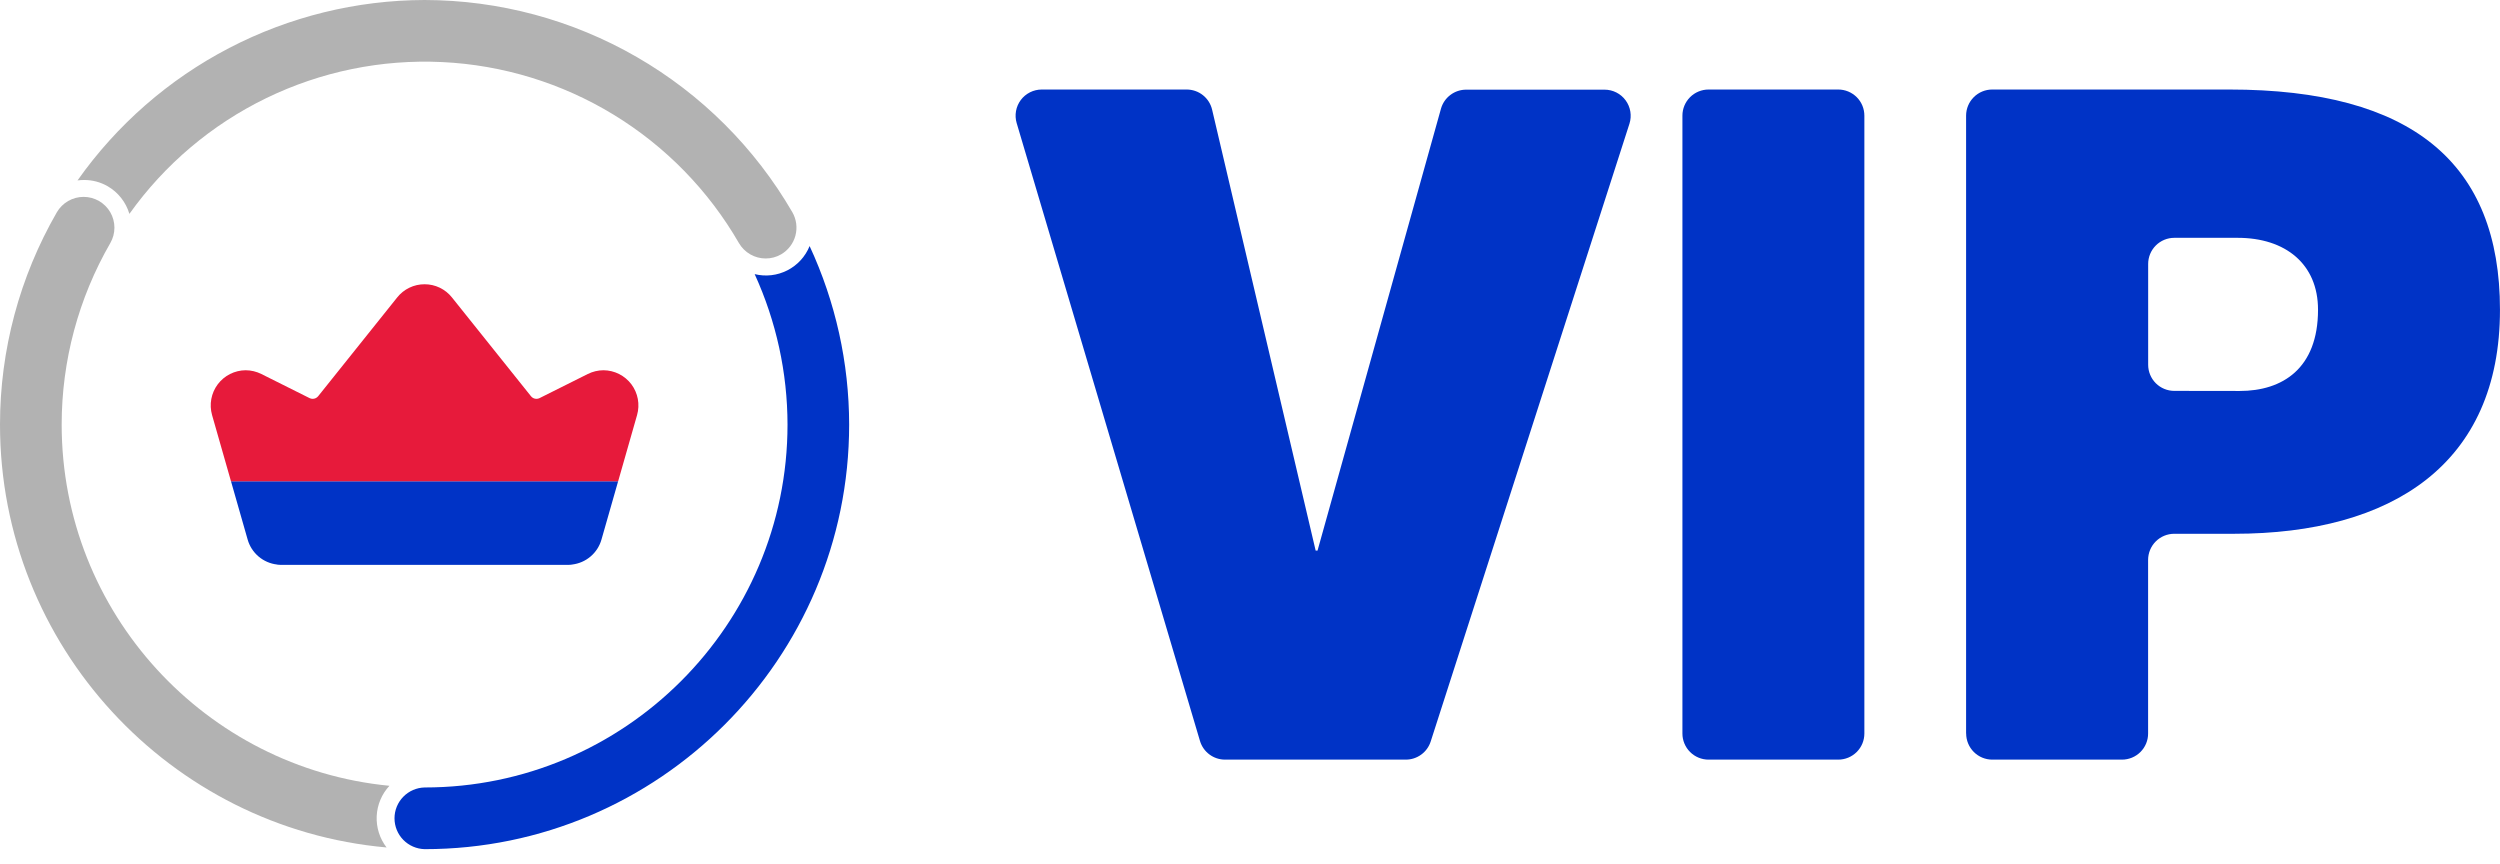 <svg width="162" height="56" viewBox="0 0 162 56" fill="none" xmlns="http://www.w3.org/2000/svg">
<path d="M77.758 48.012L65.88 7.975C65.805 7.723 65.791 7.456 65.837 7.197C65.883 6.937 65.99 6.692 66.147 6.481C66.305 6.27 66.51 6.099 66.745 5.981C66.981 5.863 67.24 5.801 67.504 5.801H76.895C77.277 5.801 77.648 5.929 77.948 6.166C78.247 6.403 78.458 6.735 78.545 7.107L85.255 35.681H85.375L93.375 7.043C93.475 6.688 93.689 6.375 93.984 6.153C94.278 5.93 94.637 5.81 95.006 5.81H103.978C104.244 5.81 104.506 5.873 104.743 5.994C104.98 6.114 105.185 6.289 105.342 6.504C105.499 6.718 105.603 6.967 105.646 7.229C105.689 7.492 105.67 7.761 105.589 8.014L92.709 48.049C92.599 48.391 92.384 48.688 92.094 48.899C91.804 49.11 91.455 49.224 91.097 49.224H79.382C79.017 49.224 78.662 49.106 78.369 48.888C78.076 48.669 77.862 48.362 77.758 48.012Z" fill="#0033C6"/>
<path d="M109.021 47.53V7.494C109.02 7.272 109.064 7.052 109.149 6.846C109.234 6.641 109.359 6.454 109.516 6.297C109.673 6.14 109.86 6.015 110.066 5.93C110.271 5.845 110.491 5.801 110.714 5.801H119.118C119.34 5.801 119.561 5.845 119.766 5.93C119.972 6.015 120.158 6.14 120.316 6.297C120.473 6.454 120.598 6.641 120.683 6.846C120.768 7.052 120.811 7.272 120.811 7.494V47.53C120.811 47.753 120.768 47.973 120.683 48.179C120.598 48.384 120.473 48.571 120.316 48.728C120.158 48.885 119.972 49.01 119.766 49.095C119.561 49.18 119.34 49.224 119.118 49.224H110.714C110.491 49.224 110.271 49.18 110.066 49.095C109.86 49.01 109.673 48.885 109.516 48.728C109.359 48.571 109.234 48.384 109.149 48.179C109.064 47.973 109.02 47.753 109.021 47.53Z" fill="#0033C6"/>
<path d="M127.403 47.53V7.493C127.404 7.044 127.582 6.614 127.9 6.297C128.217 5.979 128.648 5.801 129.097 5.801H144.459C156.313 5.801 161.998 10.578 161.998 20.074C161.998 30.047 155.042 34.589 144.761 34.589H140.891C140.442 34.589 140.011 34.767 139.694 35.084C139.376 35.402 139.198 35.832 139.197 36.281V47.53C139.198 47.753 139.154 47.973 139.069 48.179C138.984 48.384 138.859 48.571 138.702 48.728C138.545 48.885 138.358 49.01 138.152 49.095C137.947 49.18 137.727 49.224 137.504 49.224H129.1C128.651 49.224 128.22 49.045 127.903 48.728C127.585 48.41 127.407 47.98 127.407 47.53H127.403ZM145.128 25.335C147.91 25.335 150.208 23.878 150.208 20.068C150.208 17.105 148.091 15.411 145.006 15.411H140.894C140.445 15.411 140.014 15.59 139.697 15.907C139.379 16.225 139.201 16.655 139.201 17.105V23.636C139.201 24.085 139.379 24.516 139.697 24.834C140.014 25.151 140.445 25.329 140.894 25.329L145.128 25.335Z" fill="#0033C6"/>
<path d="M14.968 31.185L16.046 34.958C16.167 35.388 16.414 35.772 16.754 36.061C17.095 36.35 17.514 36.532 17.957 36.582H17.926C18.025 36.596 18.124 36.604 18.224 36.605H36.8C36.9 36.604 37 36.596 37.099 36.582H37.072C37.515 36.53 37.932 36.348 38.271 36.059C38.611 35.77 38.856 35.386 38.977 34.958L40.055 31.185H14.968Z" fill="#0033C6"/>
<path d="M27.512 18.42C27.172 18.419 26.835 18.495 26.528 18.643C26.221 18.791 25.951 19.006 25.739 19.273L20.616 25.676C20.573 25.728 20.52 25.771 20.458 25.8C20.397 25.829 20.33 25.845 20.262 25.845C20.192 25.845 20.124 25.829 20.061 25.798L16.939 24.237C16.622 24.077 16.272 23.994 15.916 23.992C15.566 23.995 15.22 24.078 14.907 24.236C14.594 24.394 14.321 24.622 14.11 24.903C13.9 25.184 13.757 25.509 13.693 25.854C13.629 26.199 13.646 26.554 13.741 26.892L14.967 31.184H40.057L41.283 26.892C41.379 26.554 41.395 26.199 41.331 25.854C41.267 25.509 41.124 25.183 40.914 24.902C40.703 24.622 40.43 24.394 40.117 24.236C39.803 24.078 39.458 23.995 39.107 23.992C38.752 23.994 38.402 24.077 38.085 24.237L34.963 25.798C34.901 25.829 34.832 25.845 34.762 25.845C34.694 25.845 34.627 25.83 34.566 25.801C34.504 25.772 34.45 25.729 34.408 25.676L29.285 19.273C29.073 19.006 28.803 18.791 28.496 18.643C28.189 18.495 27.853 18.419 27.512 18.42Z" fill="#E71A3B"/>
<path d="M27.513 0C23.104 0.011 18.761 1.078 14.848 3.112C10.935 5.146 7.567 8.088 5.024 11.691C5.165 11.673 5.306 11.663 5.447 11.663C5.982 11.661 6.509 11.8 6.973 12.066C7.656 12.462 8.161 13.103 8.385 13.859C10.669 10.654 13.722 8.073 17.263 6.354C20.803 4.636 24.719 3.834 28.651 4.022C32.582 4.21 36.404 5.383 39.764 7.433C43.124 9.482 45.916 12.343 47.883 15.752C48.06 16.056 48.313 16.308 48.618 16.483C48.922 16.658 49.268 16.75 49.619 16.749C49.968 16.75 50.312 16.658 50.614 16.483C51.072 16.217 51.407 15.78 51.543 15.269C51.68 14.757 51.609 14.212 51.345 13.753C48.922 9.577 45.446 6.109 41.265 3.696C37.083 1.282 32.341 0.008 27.513 0Z" fill="#B2B2B2"/>
<path d="M5.42 12.758C5.069 12.757 4.724 12.849 4.419 13.024C4.114 13.199 3.861 13.451 3.684 13.755C1.271 17.938 -0 22.683 9.6417e-09 27.513C9.64171e-09 41.856 11.029 53.667 25.05 54.916C24.604 54.336 24.377 53.616 24.41 52.884C24.444 52.152 24.737 51.456 25.235 50.919C13.333 49.771 3.996 39.711 3.996 27.513C3.996 23.385 5.082 19.329 7.146 15.754C7.322 15.451 7.414 15.107 7.415 14.756C7.415 14.406 7.324 14.062 7.149 13.758C6.974 13.454 6.722 13.202 6.418 13.026C6.115 12.851 5.771 12.758 5.42 12.758Z" fill="#B2B2B2"/>
<path d="M52.463 15.945C52.187 16.625 51.676 17.184 51.022 17.518C50.367 17.852 49.615 17.939 48.902 17.763C50.301 20.823 51.027 24.148 51.031 27.512C51.031 40.478 40.482 51.028 27.516 51.028C26.994 51.04 26.498 51.256 26.133 51.63C25.768 52.003 25.564 52.504 25.564 53.026C25.564 53.548 25.768 54.05 26.133 54.423C26.498 54.796 26.994 55.012 27.516 55.025C42.684 55.025 55.025 42.683 55.025 27.512C55.02 23.516 54.146 19.569 52.463 15.945Z" fill="#0033C6"/>
</svg>
